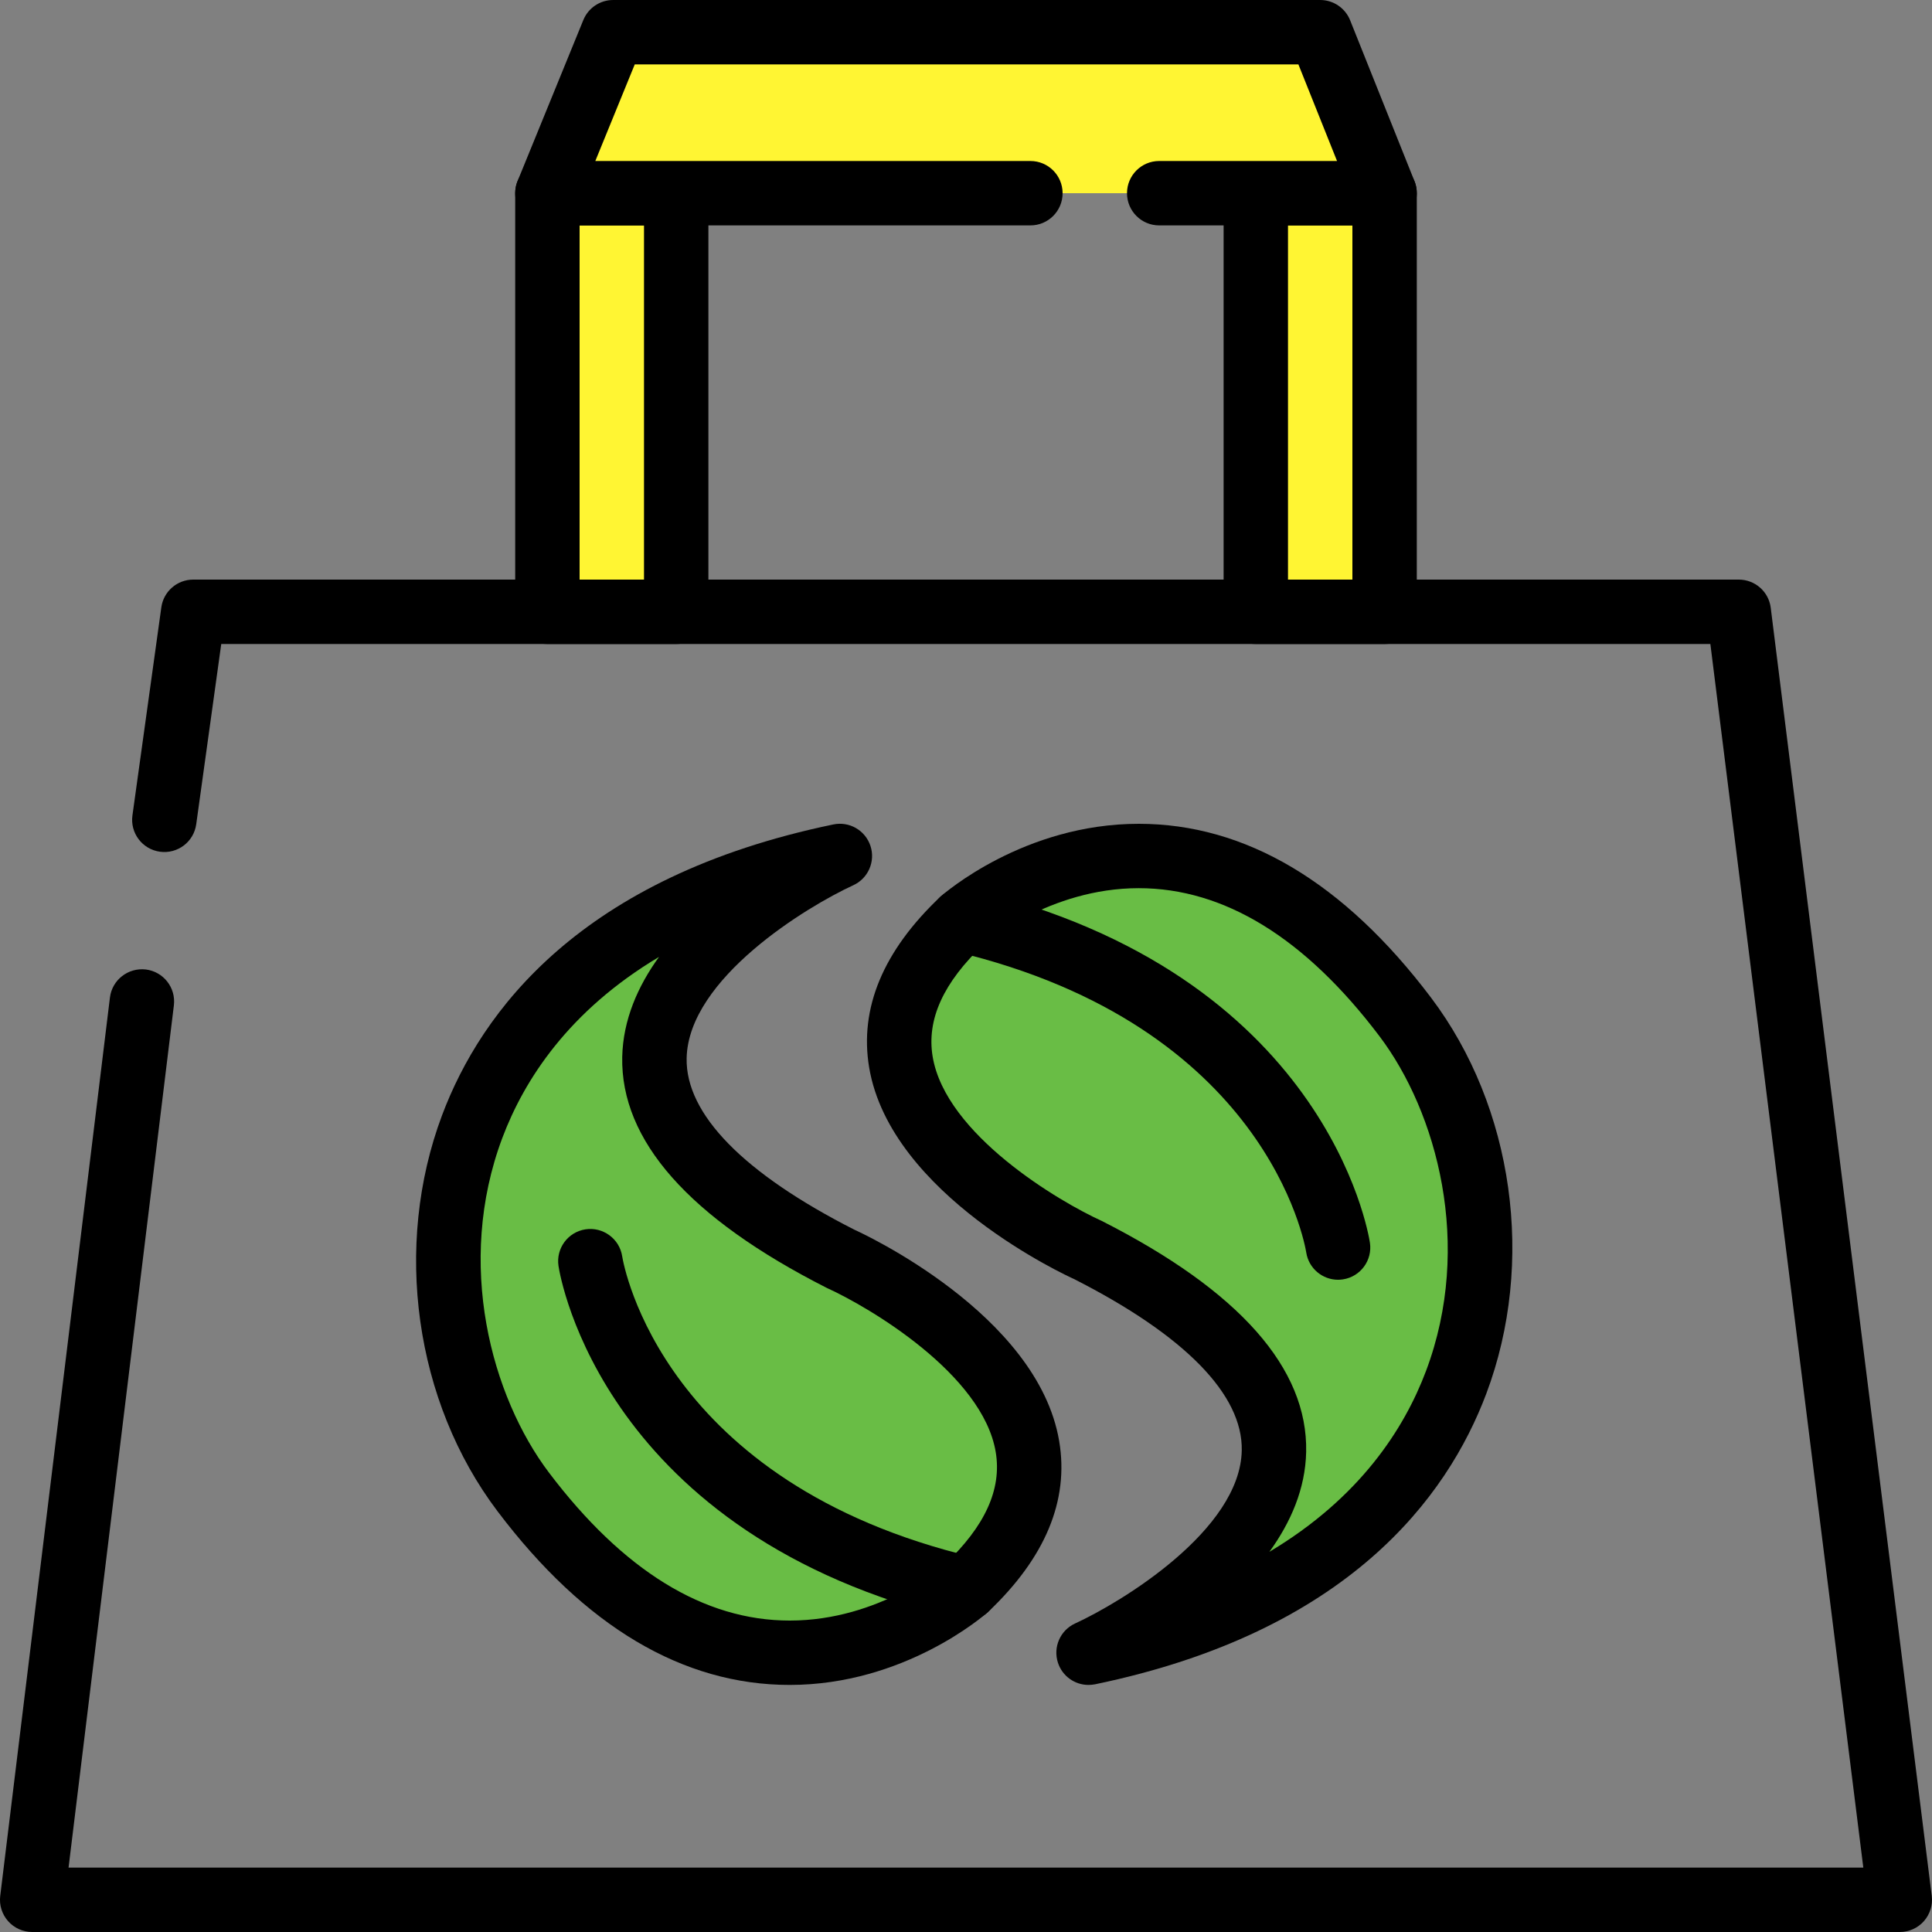 <?xml version="1.0" encoding="utf-8"?>
<!-- Generator: Adobe Illustrator 16.0.0, SVG Export Plug-In . SVG Version: 6.00 Build 0)  -->
<!DOCTYPE svg PUBLIC "-//W3C//DTD SVG 1.1//EN" "http://www.w3.org/Graphics/SVG/1.1/DTD/svg11.dtd">
<svg version="1.1" id="Layer_1" xmlns="http://www.w3.org/2000/svg" xmlns:xlink="http://www.w3.org/1999/xlink" x="0px" y="0px"
	 width="60px" height="60px" viewBox="0 0 60 60" enable-background="new 0 0 60 60" xml:space="preserve">
<rect x="0" y="0" width="60" height="60" fill="#808080" stroke="none"/>
<g>
	<path d="M59,60H1c-0.286,0-0.559-0.123-0.749-0.337c-0.19-0.215-0.279-0.5-0.244-0.784L3.414,30.98
		c0.067-0.549,0.566-0.935,1.114-0.872c0.548,0.067,0.938,0.565,0.872,1.114L2.129,58h55.738l-4.75-38H6.871l-0.777,5.598
		c-0.076,0.547-0.578,0.928-1.128,0.853c-0.547-0.076-0.929-0.581-0.853-1.128l0.897-6.46C5.078,18.368,5.501,18,6,18h48
		c0.504,0,0.93,0.375,0.992,0.876l5,40c0.036,0.284-0.053,0.57-0.242,0.786C59.56,59.877,59.287,60,59,60z"/>
</g>
<g>
	<rect x="17" y="6" fill-rule="evenodd" clip-rule="evenodd" fill="#FFF533" width="4" height="13"/>
</g>
<g>
	<path d="M21,20h-4c-0.552,0-1-0.448-1-1V6c0-0.552,0.448-1,1-1h4c0.552,0,1,0.448,1,1v13C22,19.552,21.552,20,21,20z M18,18h2V7h-2
		V18z"/>
</g>
<g>
	<rect x="39" y="6" fill-rule="evenodd" clip-rule="evenodd" fill="#FFF533" width="4" height="13"/>
</g>
<g>
	<path d="M43,20h-4c-0.553,0-1-0.448-1-1V6c0-0.552,0.447-1,1-1h4c0.553,0,1,0.448,1,1v13C44,19.552,43.553,20,43,20z M40,18h2V7h-2
		V18z"/>
</g>
<g>
	<polygon fill-rule="evenodd" clip-rule="evenodd" fill="#FFF533" points="43,6 17,6 19,1 41,1 	"/>
</g>
<g>
	<path d="M43,7h-7c-0.553,0-1-0.448-1-1s0.447-1,1-1h5.523l-1.2-3h-20.61l-1.225,3H32c0.553,0,1,0.448,1,1s-0.447,1-1,1H17
		c-0.333,0-0.645-0.166-0.83-0.442s-0.222-0.627-0.096-0.936l2.042-5C18.27,0.246,18.635,0,19.042,0H41
		c0.409,0,0.776,0.249,0.929,0.628l2,5c0.123,0.308,0.085,0.657-0.101,0.932C43.642,6.835,43.332,7,43,7z"/>
</g>
<g>
	<path fill-rule="evenodd" clip-rule="evenodd" fill="#69BD45" d="M26.084,26.583c0,0-12.959,5.917,0,12.5
		c0,0,10,4.501,3.916,10.251c0,0-6.885,6.082-13.75-3.001C12.125,40.875,12.417,29.417,26.084,26.583z"/>
	<path d="M24.526,52.327c-3.317,0-6.37-1.813-9.074-5.392c-2.575-3.406-3.25-8.236-1.722-12.304c1.211-3.221,4.301-7.4,12.15-9.027
		c0.499-0.104,0.994,0.184,1.153,0.667c0.159,0.483-0.071,1.009-0.534,1.221c-1.422,0.653-5.125,2.891-5.175,5.373
		c-0.034,1.734,1.768,3.576,5.212,5.326c0.191,0.085,5.69,2.603,6.358,6.565c0.311,1.841-0.433,3.625-2.208,5.304
		C30.558,50.175,28.08,52.327,24.526,52.327z M20.466,29.718c-2.809,1.676-4.189,3.824-4.864,5.617
		c-1.471,3.914-0.334,8.041,1.445,10.396c2.306,3.05,4.821,4.597,7.478,4.597c2.806,0,4.792-1.726,4.812-1.743
		c1.253-1.185,1.78-2.334,1.586-3.491c-0.405-2.417-3.928-4.5-5.251-5.099c-4.28-2.173-6.401-4.579-6.348-7.173
		C19.35,31.672,19.807,30.629,20.466,29.718z"/>
</g>
<g>
	<path d="M30.001,50.334c-0.077,0-0.155-0.009-0.232-0.027C18.74,47.681,17.396,39.657,17.345,39.317
		c-0.083-0.546,0.292-1.056,0.838-1.139c0.541-0.082,1.054,0.29,1.139,0.834c0.049,0.303,1.258,7.051,10.91,9.349
		c0.538,0.128,0.869,0.667,0.741,1.204C30.863,50.025,30.453,50.334,30.001,50.334z"/>
</g>
<g>
	<path fill-rule="evenodd" clip-rule="evenodd" fill="#69BD45" d="M33.805,51.327c0,0,12.959-5.916,0-12.499
		c0,0-10-4.501-3.916-10.251c0,0,6.885-6.082,13.75,3.001C47.764,37.036,47.472,48.494,33.805,51.327z"/>
	<path d="M33.804,52.327c-0.424,0-0.812-0.271-0.948-0.688c-0.159-0.483,0.07-1.009,0.533-1.221
		c1.423-0.653,5.126-2.891,5.175-5.372c0.035-1.735-1.768-3.576-5.212-5.326c-0.191-0.085-5.69-2.603-6.359-6.565
		c-0.31-1.841,0.433-3.625,2.209-5.304c0.129-0.115,2.607-2.267,6.162-2.267c3.316,0,6.369,1.814,9.073,5.392
		c2.575,3.407,3.251,8.237,1.722,12.304c-1.211,3.221-4.302,7.4-12.15,9.027C33.939,52.32,33.871,52.327,33.804,52.327z
		 M35.363,27.583c-2.778,0-4.795,1.728-4.815,1.746c-1.25,1.183-1.777,2.332-1.583,3.489c0.405,2.417,3.928,4.5,5.251,5.099
		c4.28,2.173,6.401,4.579,6.348,7.173c-0.024,1.149-0.481,2.191-1.142,3.103c2.81-1.676,4.189-3.823,4.864-5.616
		c1.471-3.913,0.334-8.041-1.445-10.396C40.535,29.13,38.02,27.583,35.363,27.583z"/>
</g>
<g>
	<path d="M41.554,39.744c-0.484,0-0.91-0.353-0.987-0.845l0,0c-0.046-0.287-1.246-7.049-10.909-9.35
		c-0.538-0.128-0.869-0.667-0.741-1.204c0.128-0.538,0.67-0.868,1.204-0.741c11.029,2.626,12.371,10.649,12.423,10.989
		c0.083,0.546-0.292,1.056-0.838,1.139C41.654,39.74,41.604,39.744,41.554,39.744z"/>
</g>
</svg>
